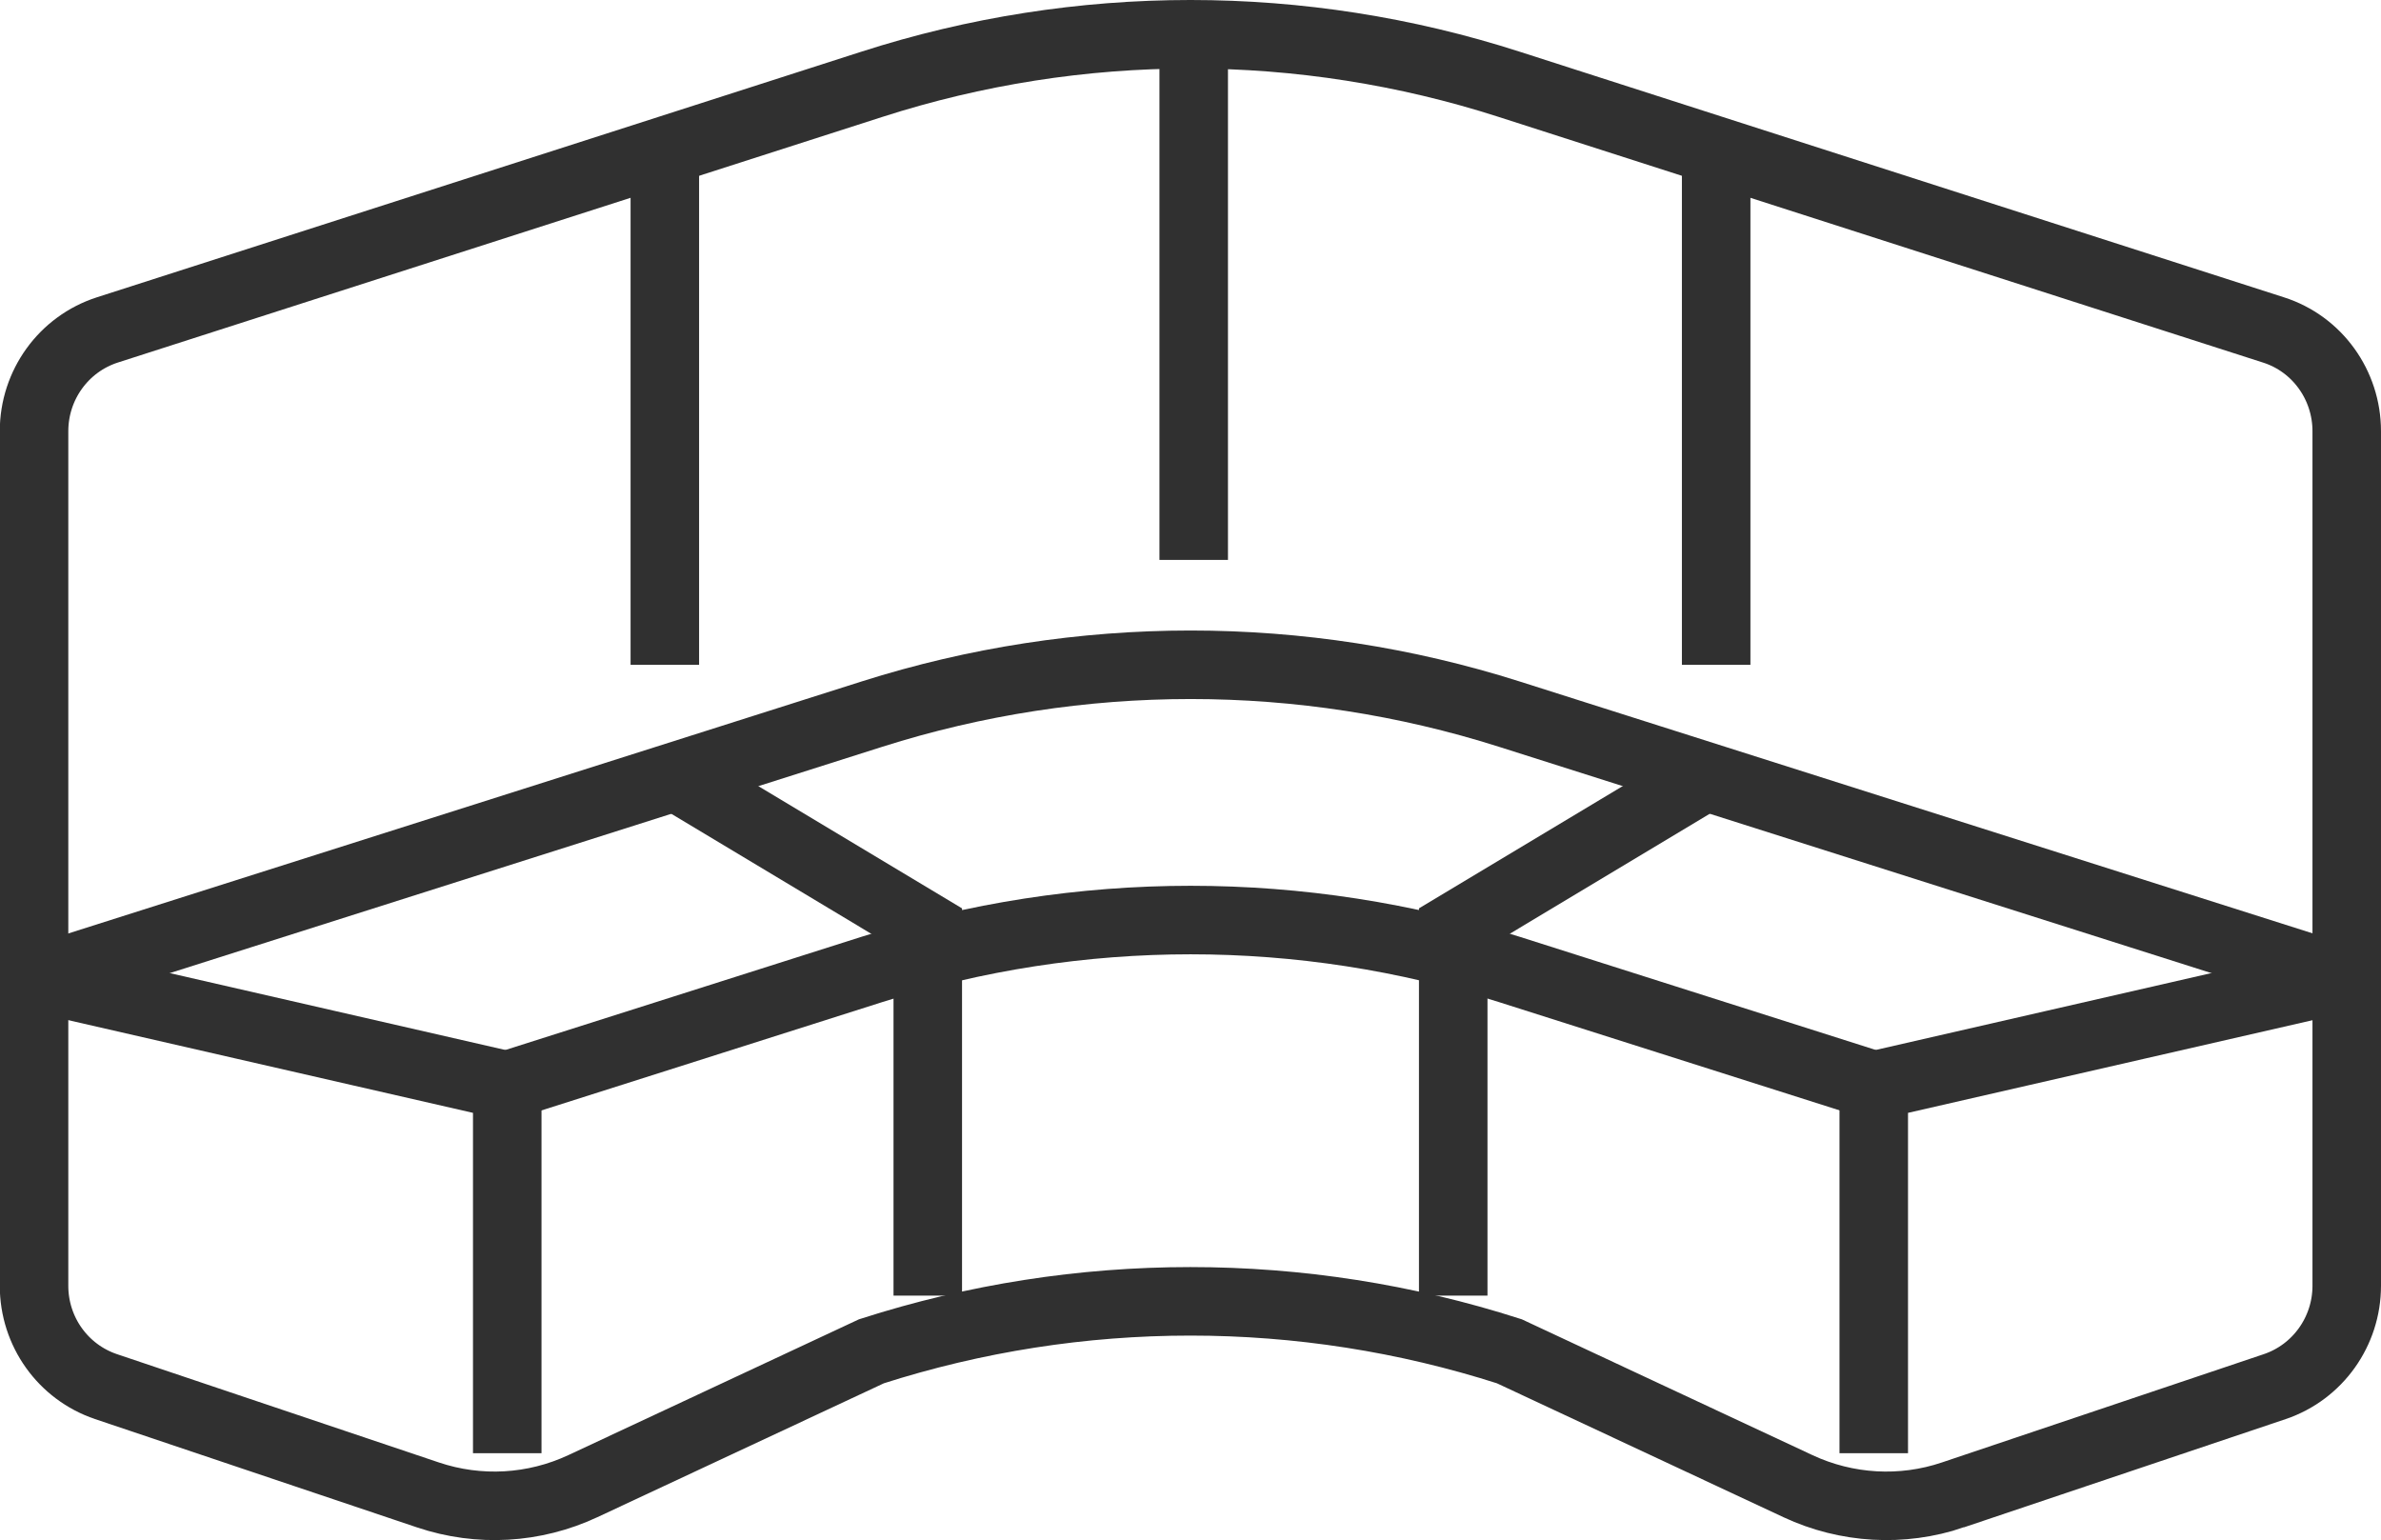 <?xml version="1.0" encoding="UTF-8"?>
<svg id="Vrstva_2" data-name="Vrstva 2" xmlns="http://www.w3.org/2000/svg" viewBox="0 0 111.2 71.93">
  <defs>
    <style>
      .cls-1 {
        fill: none;
        stroke: #303030;
        stroke-miterlimit: 10;
        stroke-width: 3.2px;
      }
    </style>
  </defs>
  <g id="Icons">
    <g>
      <polyline class="cls-1" points="87.51 67.87 87.51 50.7 109.6 45.64"/>
      <polyline class="cls-1" points="1.6 45.64 23.69 50.7 23.69 67.87"/>
      <path class="cls-1" d="M1.6,45.78l39.13-12.43c9.68-3.07,20.07-3.07,29.75,0l39.13,12.43"/>
      <path class="cls-1" d="M23.69,50.69l17.02-5.41c9.69-3.08,20.1-3.08,29.79,0l17.02,5.41"/>
      <path class="cls-1" d="M91.2,69.82c-2.37.8-4.96.65-7.23-.41l-13.48-6.3c-9.69-3.11-20.1-3.11-29.79,0l-13.48,6.3c-2.27,1.06-4.85,1.21-7.23.41l-15.04-5.06c-2.01-.68-3.36-2.57-3.36-4.71V20.14c0-2.16,1.38-4.07,3.42-4.73L40.71,3.94c9.69-3.12,20.09-3.12,29.78,0l35.69,11.47c2.04.65,3.42,2.57,3.42,4.73v39.91c0,2.13-1.35,4.03-3.36,4.71l-15.04,5.06Z"/>
      <line class="cls-1" x1="55.75" y1="1.6" x2="55.75" y2="26.15"/>
      <polyline class="cls-1" points="80.15 35.96 67.87 43.33 67.87 60.51"/>
      <line class="cls-1" x1="80.15" y1="6.51" x2="80.15" y2="31.05"/>
      <polyline class="cls-1" points="31.05 35.96 43.33 43.33 43.33 60.51"/>
      <line class="cls-1" x1="31.05" y1="6.51" x2="31.05" y2="31.05"/>
    </g>
  </g>
</svg>